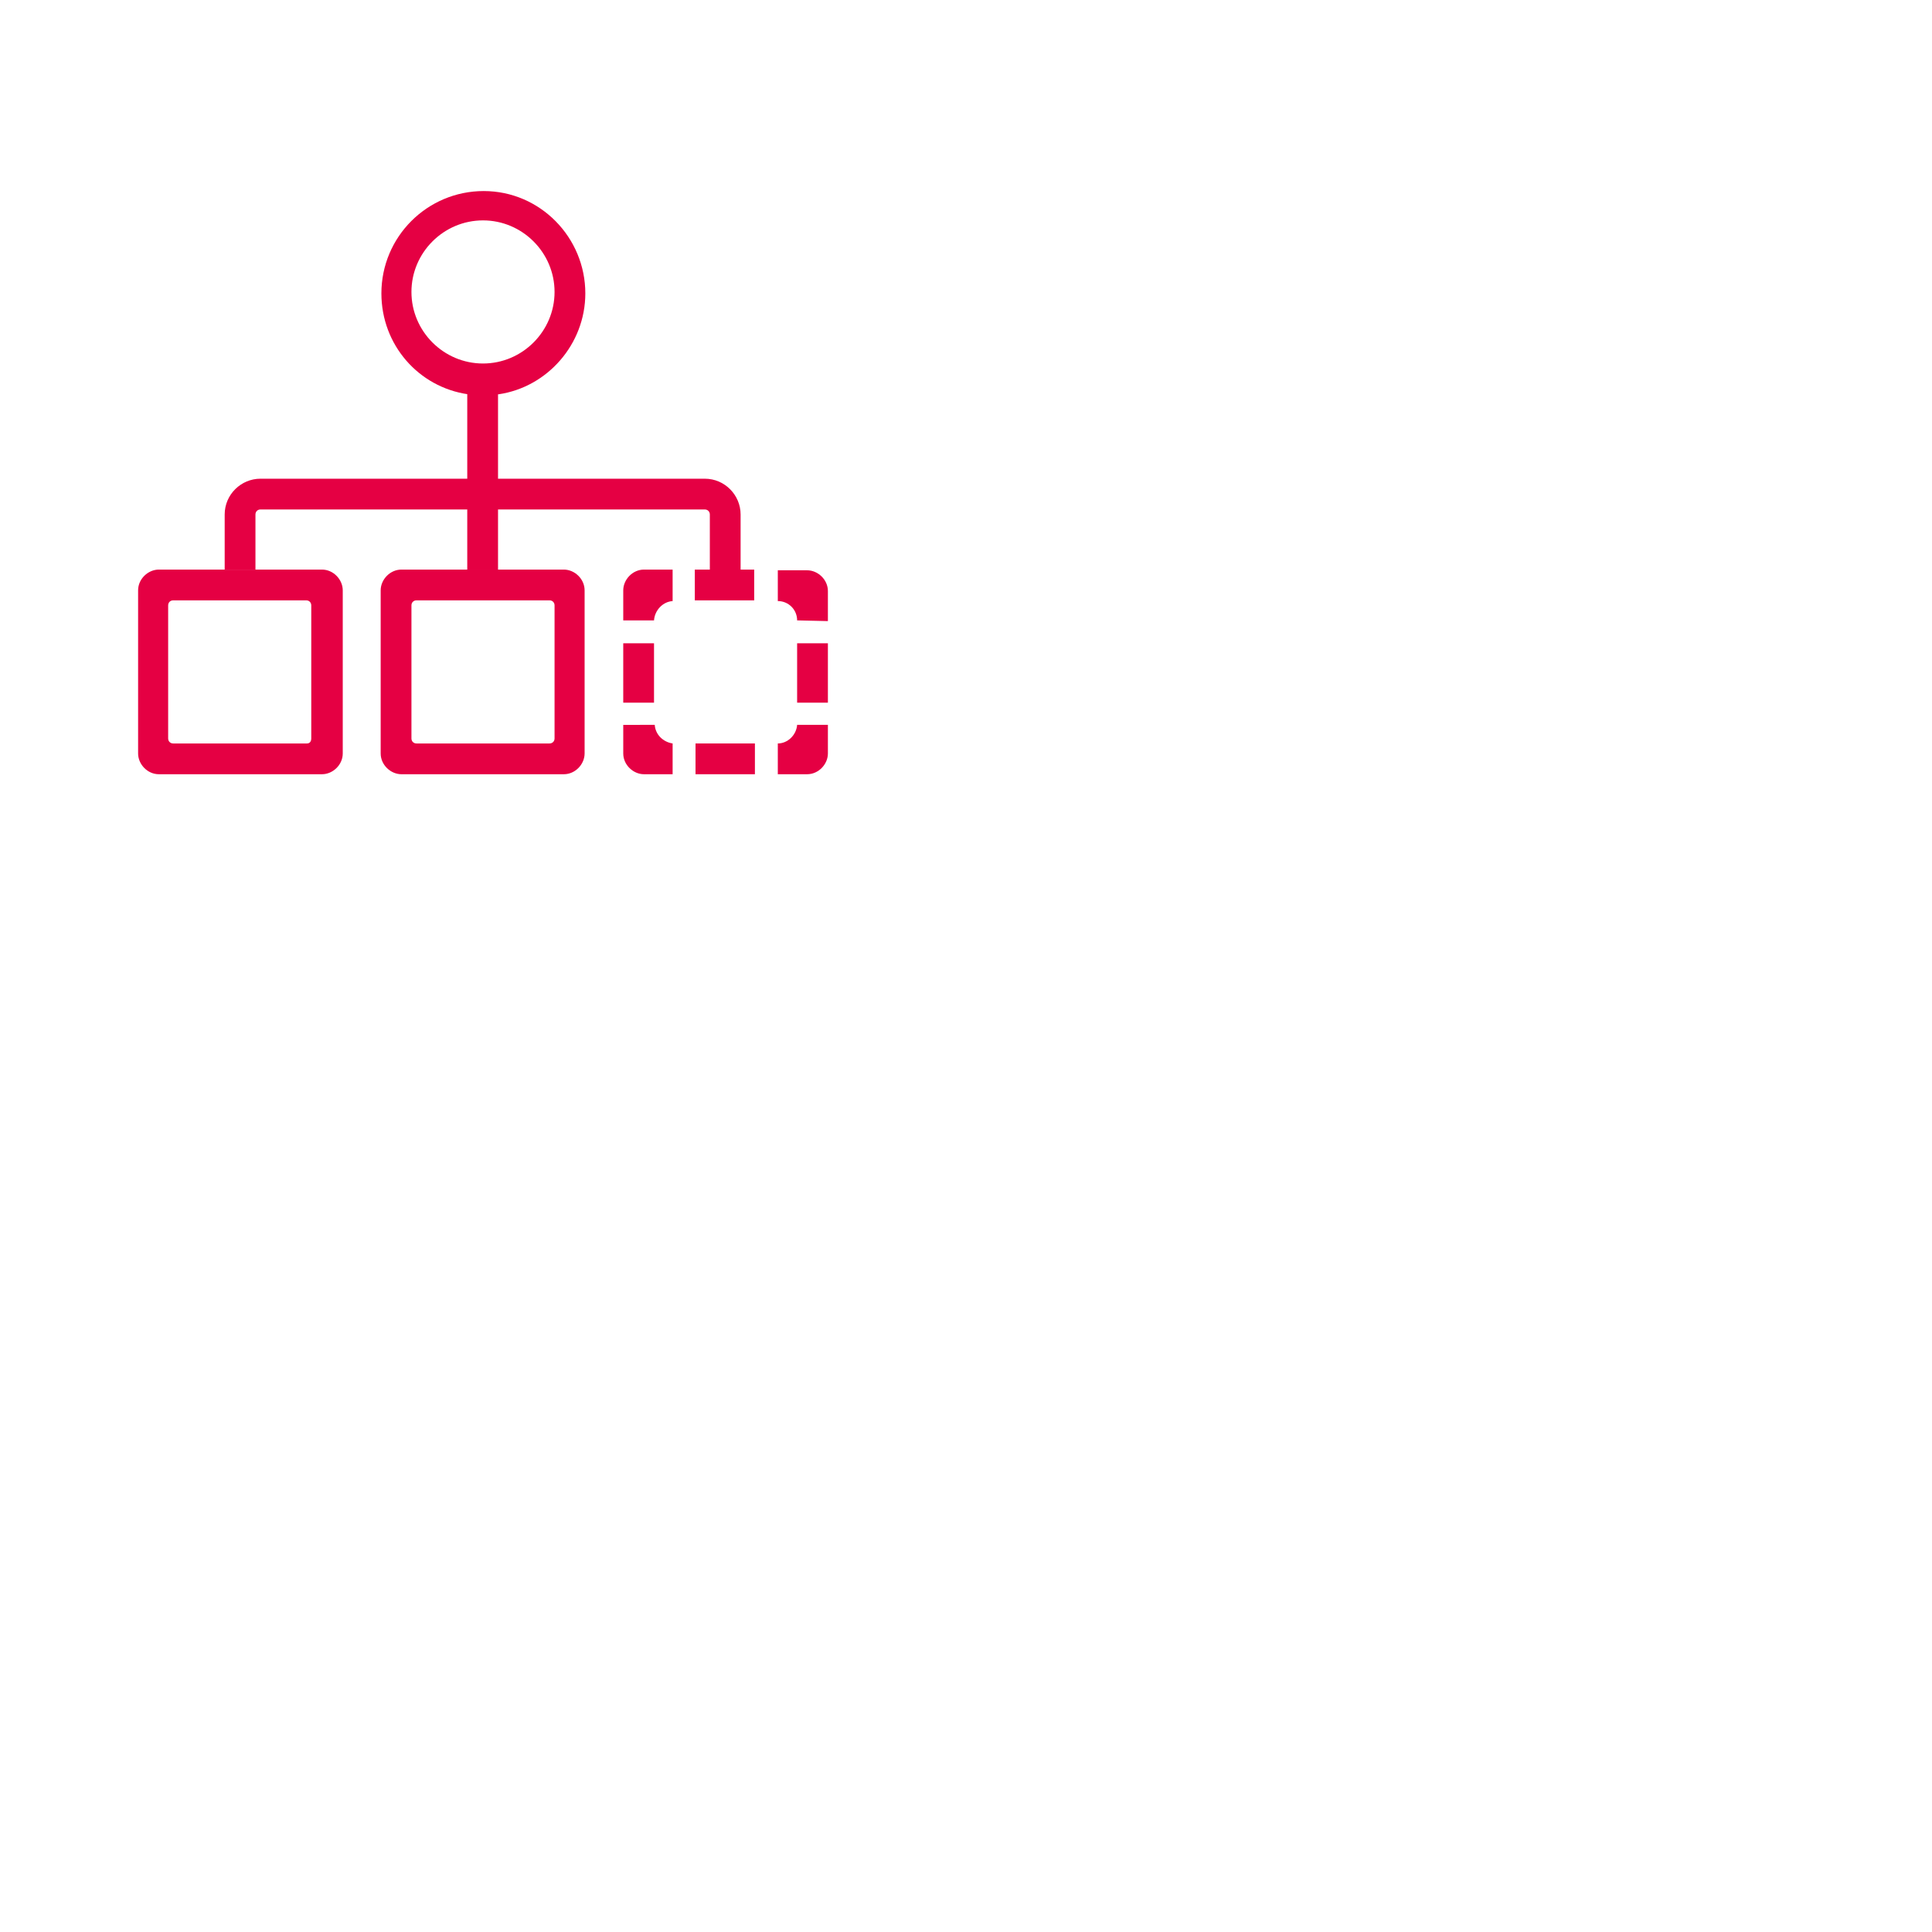 <?xml version="1.0" encoding="utf-8"?>
<!-- Generator: Adobe Illustrator 28.1.0, SVG Export Plug-In . SVG Version: 6.00 Build 0)  -->
<svg version="1.1" id="Ebene_1" xmlns="http://www.w3.org/2000/svg" xmlns:xlink="http://www.w3.org/1999/xlink" x="0px" y="0px"
	 viewBox="0 0 270 270" style="enable-background:new 0 0 270 270;" xml:space="preserve">
<style type="text/css">
	.st0{fill:#E50043;}
</style>
<g>
	<path class="st0" d="M69.6,53.6v13.3h28.9c2.8,0,5,2.3,5,5v7.7h1.9v4.3h-8.3v-4.3h2.1v-7.7c0-0.4-0.3-0.7-0.7-0.7H69.6v8.5h-4.3
		v-8.5H36.4c-0.4,0-0.7,0.3-0.7,0.7v7.7h-4.3v-7.7c0-2.8,2.3-5,5-5h28.9V53.6H69.6z"/>
	<path class="st0" d="M94,84c-1.4,0.1-2.5,1.3-2.6,2.7h-4.3v-4.2c0-1.5,1.3-2.9,2.9-2.9h4L94,84z"/>
	<path class="st0" d="M91.5,101.3c0.1,1.4,1.2,2.4,2.5,2.6l0,4.3h-4c-1.5,0-2.9-1.3-2.9-2.9v-4L91.5,101.3z"/>
	<rect x="97.2" y="103.9" class="st0" width="8.3" height="4.3"/>
	<path class="st0" d="M108.7,103.9c1.4,0,2.6-1.2,2.7-2.6h4.3v4c0,1.5-1.3,2.9-2.9,2.9h-4.1V103.9z"/>
	<rect x="87.1" y="89.9" class="st0" width="4.3" height="8.3"/>
	<rect x="111.4" y="89.9" class="st0" width="4.3" height="8.3"/>
	<path class="st0" d="M111.4,86.7c0-1.5-1.2-2.7-2.7-2.7v-4.3h4.1c1.5,0,2.9,1.3,2.9,2.9v4.2L111.4,86.7z"/>
	<path class="st0" d="M69.6,79.6h9.2c1.5,0,2.9,1.3,2.9,2.9v22.8c0,1.5-1.3,2.9-2.9,2.9H56.1c-1.5,0-2.9-1.3-2.9-2.9V82.5
		c0-1.5,1.3-2.9,2.9-2.9h9.2H69.6z M77.5,103.2V84.6c0-0.4-0.3-0.7-0.7-0.7H58.2c-0.4,0-0.7,0.3-0.7,0.7v18.6c0,0.4,0.3,0.7,0.7,0.7
		h18.6C77.2,103.9,77.5,103.6,77.5,103.2z"/>
	<path class="st0" d="M42.9,103.9H24.2c-0.4,0-0.7-0.3-0.7-0.7V84.6c0-0.4,0.3-0.7,0.7-0.7h18.6c0.4,0,0.7,0.3,0.7,0.7v18.6
		C43.5,103.6,43.3,103.9,42.9,103.9z M31.4,79.6h-9.2c-1.5,0-2.9,1.3-2.9,2.9v22.8c0,1.5,1.3,2.9,2.9,2.9H45c1.5,0,2.9-1.3,2.9-2.9
		V82.5c0-1.5-1.3-2.9-2.9-2.9h-9.2H31.4z"/>
	<path class="st0" d="M65.4,55.1c-6.9-1-12.1-6.9-12.1-14.1c0-7.9,6.4-14.3,14.3-14.3S81.8,33.2,81.8,41c0,7.1-5.3,13.1-12.1,14.1
		 M67.5,30.8c-5.5,0-10,4.5-10,10s4.5,10,10,10c5.5,0,10-4.5,10-10S73,30.8,67.5,30.8z"/>
</g>
</svg>
